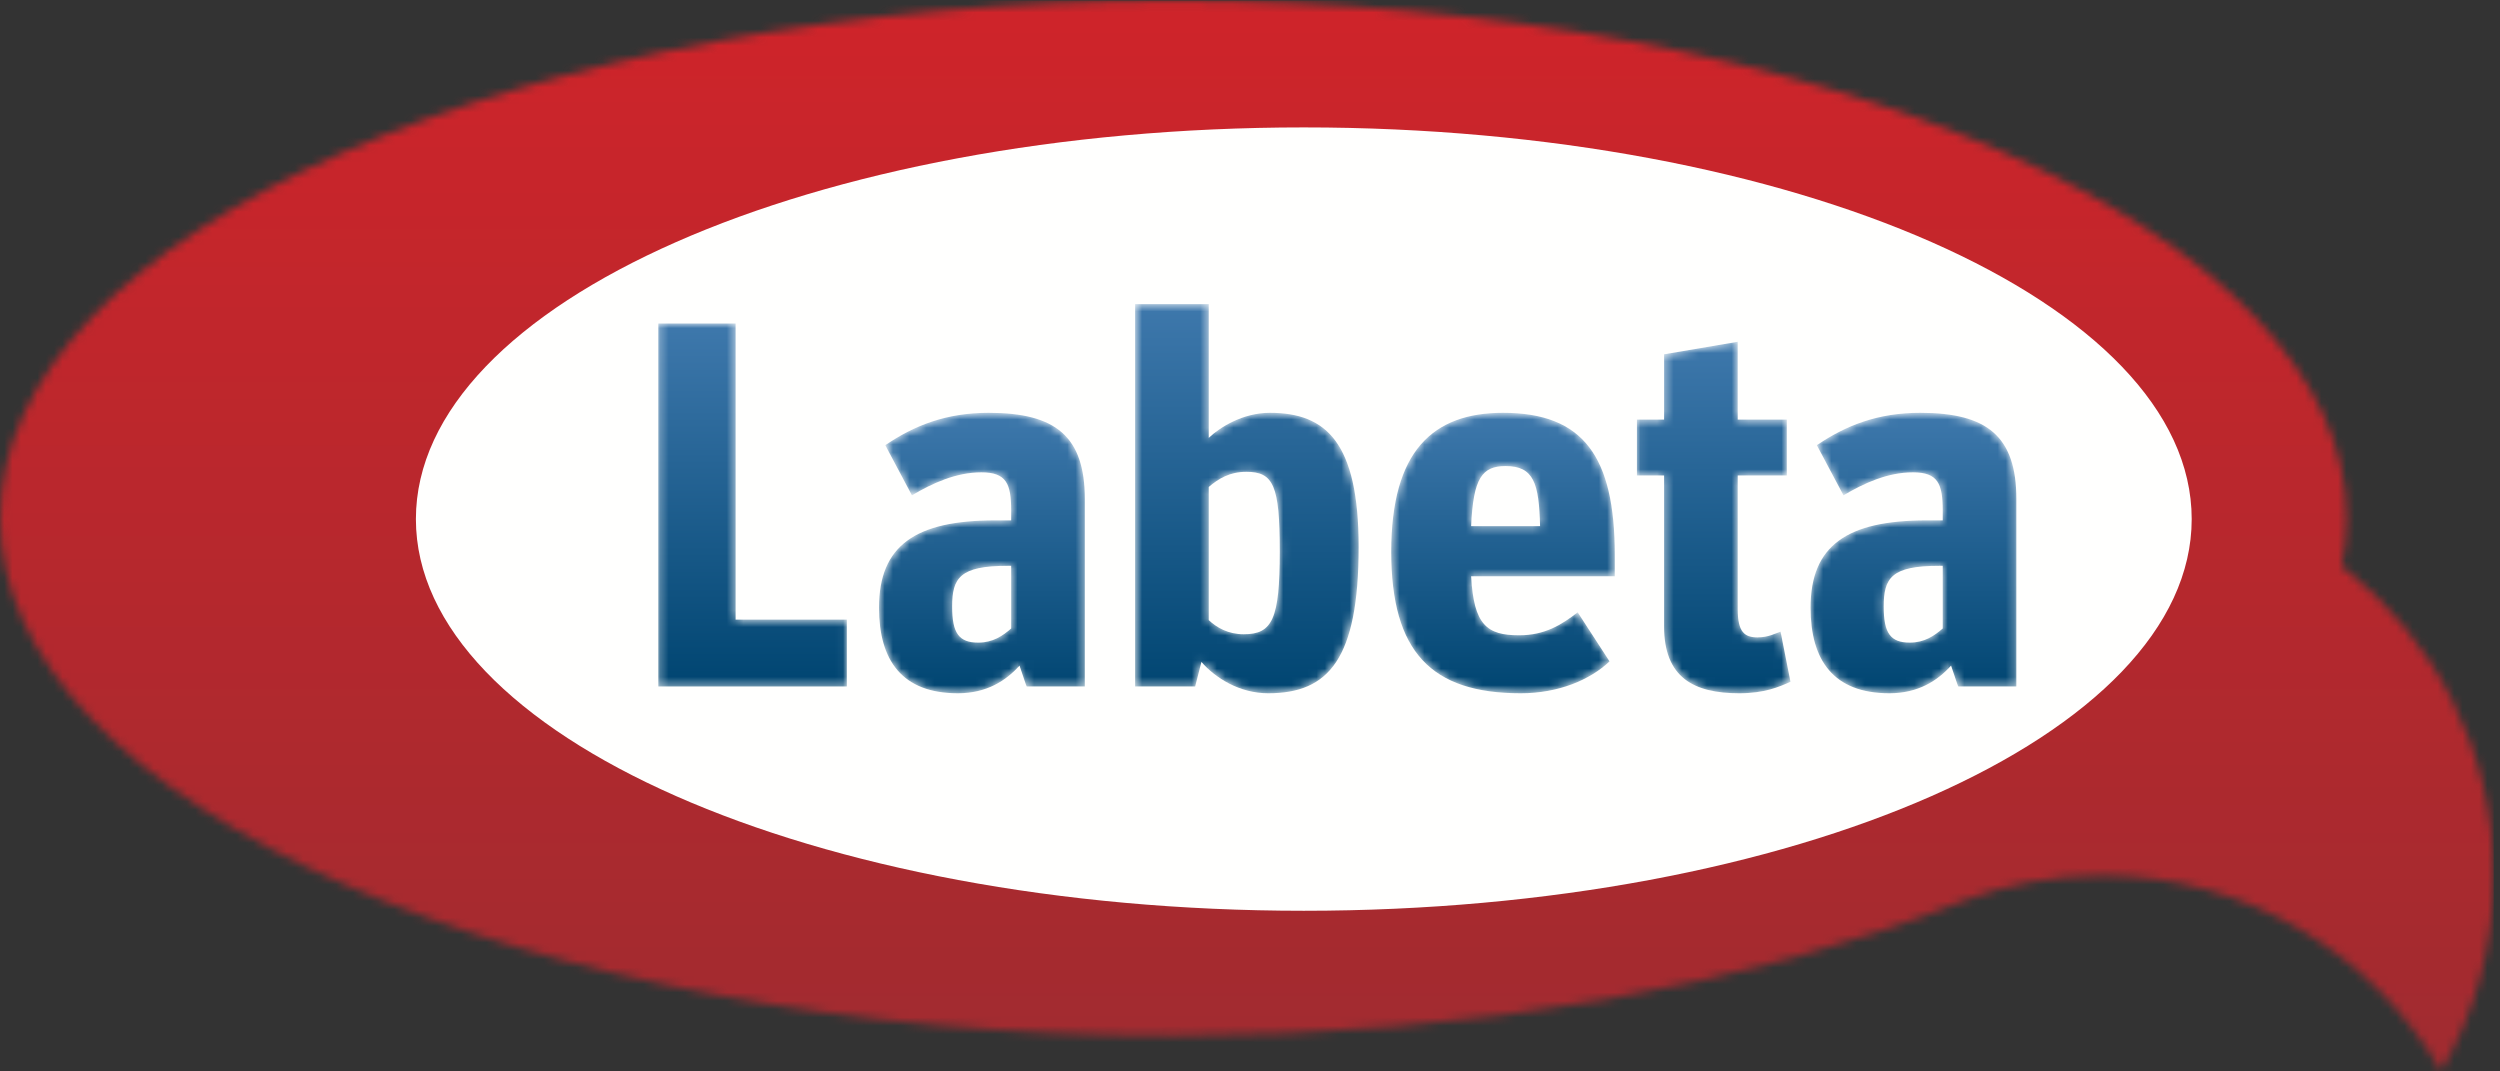 <?xml version="1.0" encoding="UTF-8"?>
<svg width="301px" height="129px" viewBox="0 0 301 129" version="1.1" xmlns="http://www.w3.org/2000/svg" xmlns:xlink="http://www.w3.org/1999/xlink">
    <rect x="0" y="0" width="301" height="129" fill="#333333" stroke="none"/>
    <!-- Generator: Sketch 52.6 (67491) - http://www.bohemiancoding.com/sketch -->
    <title>logo</title>
    <desc>Created with Sketch.</desc>
    <defs>
        <path d="M0,62.384 C0,27.965 63.252,0.062 141.277,0.062 C219.303,0.062 282.556,27.965 282.556,62.384 C282.556,64.329 282.343,66.251 281.947,68.151 C293.071,76.777 300.246,90.254 300.246,105.421 C300.246,114.013 297.937,122.062 293.922,129 C285.767,114.909 270.54,105.421 253.088,105.421 C247.231,105.421 241.624,106.49 236.452,108.442 L236.453,108.441 C211.342,118.545 177.942,124.707 141.277,124.707 C63.252,124.707 0,96.804 0,62.384 Z" id="path-1"></path>
        <linearGradient x1="50%" y1="0%" x2="50%" y2="100%" id="linearGradient-3">
            <stop stop-color="#CF242A" offset="0%"></stop>
            <stop stop-color="#A02B30" offset="100%"></stop>
        </linearGradient>
        <polyline id="path-4" points="9.567 0.948 0.26 0.948 0.26 44.653 22.961 44.653 22.961 36.603 9.567 36.603 9.567 0.948"></polyline>
        <linearGradient x1="50%" y1="0%" x2="50%" y2="100%" id="linearGradient-6">
            <stop stop-color="#3E78AC" offset="0%"></stop>
            <stop stop-color="#004571" offset="100%"></stop>
        </linearGradient>
        <path d="M16.744,26.671 C15.737,27.552 14.543,28.37 12.783,28.37 C10.455,28.37 9.638,27.237 9.638,24.031 C9.638,20.573 10.581,19.126 16.303,19.126 L16.744,19.126 L16.744,26.671 Z M14.04,0.702 C8.946,0.702 5.11,2.21 1.588,4.6 L4.796,10.637 C7.249,9.191 10.078,7.87 13.159,7.87 C16.177,7.87 16.744,9.253 16.744,12.461 L16.744,13.655 L14.794,13.655 C5.236,13.655 0.834,16.673 0.834,24.156 C0.834,30.508 3.601,34.47 10.329,34.47 C13.788,34.47 16.114,32.961 17.75,31.136 C18.19,32.394 18.567,33.653 18.63,33.653 L25.61,33.653 L25.61,11.076 C25.61,3.531 22.089,0.702 14.04,0.702 Z" id="path-7"></path>
        <path d="M13.746,40.364 C11.86,40.364 10.476,39.546 9.532,38.665 L9.532,22.63 C10.728,21.625 12.048,20.807 14.06,20.807 C17.33,20.807 18.085,22.443 18.085,30.364 C18.085,38.54 17.204,40.364 13.746,40.364 Z M16.89,13.702 C13.62,13.702 10.853,15.462 9.532,16.72 L9.532,0.621 L0.666,0.621 L0.666,46.653 L7.898,46.653 L8.652,43.696 C10.35,45.646 13.243,47.47 16.701,47.47 C23.932,47.47 27.58,43.382 27.58,29.862 C27.58,17.286 23.681,13.702 16.89,13.702 Z" id="path-9"></path>
        <path d="M10.125,14.347 C10.376,8.561 11.445,7.115 14.275,7.115 C17.671,7.115 18.3,9.191 18.425,14.347 L10.125,14.347 Z M13.961,0.702 C5.534,0.702 0.504,5.292 0.504,17.428 C0.504,29.502 5.345,34.47 16.098,34.47 C20.689,34.47 24.462,32.835 26.789,30.633 L22.953,24.723 C21.003,26.232 18.991,27.489 15.909,27.489 C12.011,27.489 10.439,26.232 10.125,20.384 L27.418,20.384 L27.418,17.805 C27.418,5.984 23.645,0.702 13.961,0.702 Z" id="path-11"></path>
        <path d="M14.611,35.741 C13.039,35.741 12.222,35.112 12.222,32.345 L12.222,16.246 L18.133,16.246 L18.133,9.518 L12.222,9.518 L12.222,0.149 L3.355,1.658 L3.355,9.518 L0.085,9.518 L0.085,16.246 L3.355,16.246 L3.355,34.421 C3.355,40.583 6.94,42.47 12.41,42.47 C15.428,42.47 17.189,41.715 18.573,41.086 L17.378,35.049 C16.813,35.237 15.932,35.741 14.611,35.741" id="path-13"></path>
        <path d="M16.902,26.671 C15.897,27.552 14.702,28.37 12.941,28.37 C10.616,28.37 9.797,27.237 9.797,24.031 C9.797,20.573 10.741,19.126 16.463,19.126 L16.902,19.126 L16.902,26.671 Z M14.199,0.702 C9.105,0.702 5.27,2.21 1.748,4.6 L4.955,10.637 C7.407,9.191 10.238,7.87 13.319,7.87 C16.336,7.87 16.902,9.253 16.902,12.461 L16.902,13.655 L14.954,13.655 C5.395,13.655 0.993,16.673 0.993,24.156 C0.993,30.508 3.761,34.47 10.488,34.47 C13.948,34.47 16.274,32.961 17.909,31.136 C18.35,32.394 18.727,33.653 18.789,33.653 L25.769,33.653 L25.769,11.076 C25.769,3.531 22.248,0.702 14.199,0.702 Z" id="path-15"></path>
    </defs>
    <g id="logo" stroke="none" stroke-width="1" fill="none" fill-rule="evenodd">
        <g id="Group-3">
            <mask id="mask-2" fill="white">
                <use xlink:href="#path-1"></use>
            </mask>
            <g id="Clip-2"></g>
            <polygon id="Fill-1" fill="url(#linearGradient-3)" mask="url(#mask-2)" points="0 129 300.246 129 300.246 0.062 0 0.062"></polygon>
        </g>
        <path d="M263.88,62.498 C263.88,88.543 216.018,109.657 156.977,109.657 C97.936,109.657 50.074,88.543 50.074,62.498 C50.074,36.453 97.936,15.34 156.977,15.34 C216.018,15.34 263.88,36.453 263.88,62.498" id="Fill-4" fill="#FFFFFE"></path>
        <g id="Group-7" transform="translate(79, 38)">
            <mask id="mask-5" fill="white">
                <use xlink:href="#path-4"></use>
            </mask>
            <g id="Clip-6"></g>
            <polyline id="Fill-5" fill="url(#linearGradient-6)" mask="url(#mask-5)" points="9.567 0.948 0.26 0.948 0.26 44.653 22.961 44.653 22.961 36.603 9.567 36.603 9.567 0.948"></polyline>
        </g>
        <g id="Group-10" transform="translate(105, 49)">
            <mask id="mask-8" fill="white">
                <use xlink:href="#path-7"></use>
            </mask>
            <g id="Clip-9"></g>
            <path d="M16.744,26.671 C15.737,27.552 14.543,28.37 12.783,28.37 C10.455,28.37 9.638,27.237 9.638,24.031 C9.638,20.573 10.581,19.126 16.303,19.126 L16.744,19.126 L16.744,26.671 Z M14.04,0.702 C8.946,0.702 5.11,2.21 1.588,4.6 L4.796,10.637 C7.249,9.191 10.078,7.87 13.159,7.87 C16.177,7.87 16.744,9.253 16.744,12.461 L16.744,13.655 L14.794,13.655 C5.236,13.655 0.834,16.673 0.834,24.156 C0.834,30.508 3.601,34.47 10.329,34.47 C13.788,34.47 16.114,32.961 17.75,31.136 C18.19,32.394 18.567,33.653 18.63,33.653 L25.61,33.653 L25.61,11.076 C25.61,3.531 22.089,0.702 14.04,0.702 Z" id="Fill-8" fill="url(#linearGradient-6)" mask="url(#mask-8)"></path>
        </g>
        <g id="Group-13" transform="translate(136, 36)">
            <mask id="mask-10" fill="white">
                <use xlink:href="#path-9"></use>
            </mask>
            <g id="Clip-12"></g>
            <path d="M13.746,40.364 C11.86,40.364 10.476,39.546 9.532,38.665 L9.532,22.63 C10.728,21.625 12.048,20.807 14.06,20.807 C17.33,20.807 18.085,22.443 18.085,30.364 C18.085,38.54 17.204,40.364 13.746,40.364 Z M16.89,13.702 C13.62,13.702 10.853,15.462 9.532,16.72 L9.532,0.621 L0.666,0.621 L0.666,46.653 L7.898,46.653 L8.652,43.696 C10.35,45.646 13.243,47.47 16.701,47.47 C23.932,47.47 27.58,43.382 27.58,29.862 C27.58,17.286 23.681,13.702 16.89,13.702 Z" id="Fill-11" fill="url(#linearGradient-6)" mask="url(#mask-10)"></path>
        </g>
        <g id="Group-16" transform="translate(167, 49)">
            <mask id="mask-12" fill="white">
                <use xlink:href="#path-11"></use>
            </mask>
            <g id="Clip-15"></g>
            <path d="M10.125,14.347 C10.376,8.561 11.445,7.115 14.275,7.115 C17.671,7.115 18.3,9.191 18.425,14.347 L10.125,14.347 Z M13.961,0.702 C5.534,0.702 0.504,5.292 0.504,17.428 C0.504,29.502 5.345,34.47 16.098,34.47 C20.689,34.47 24.462,32.835 26.789,30.633 L22.953,24.723 C21.003,26.232 18.991,27.489 15.909,27.489 C12.011,27.489 10.439,26.232 10.125,20.384 L27.418,20.384 L27.418,17.805 C27.418,5.984 23.645,0.702 13.961,0.702 Z" id="Fill-14" fill="url(#linearGradient-6)" mask="url(#mask-12)"></path>
        </g>
        <g id="Group-19" transform="translate(197, 41)">
            <mask id="mask-14" fill="white">
                <use xlink:href="#path-13"></use>
            </mask>
            <g id="Clip-18"></g>
            <path d="M14.611,35.741 C13.039,35.741 12.222,35.112 12.222,32.345 L12.222,16.246 L18.133,16.246 L18.133,9.518 L12.222,9.518 L12.222,0.149 L3.355,1.658 L3.355,9.518 L0.085,9.518 L0.085,16.246 L3.355,16.246 L3.355,34.421 C3.355,40.583 6.94,42.47 12.41,42.47 C15.428,42.47 17.189,41.715 18.573,41.086 L17.378,35.049 C16.813,35.237 15.932,35.741 14.611,35.741" id="Fill-17" fill="url(#linearGradient-6)" mask="url(#mask-14)"></path>
        </g>
        <g id="Group-22" transform="translate(217, 49)">
            <mask id="mask-16" fill="white">
                <use xlink:href="#path-15"></use>
            </mask>
            <g id="Clip-21"></g>
            <path d="M16.902,26.671 C15.897,27.552 14.702,28.37 12.941,28.37 C10.616,28.37 9.797,27.237 9.797,24.031 C9.797,20.573 10.741,19.126 16.463,19.126 L16.902,19.126 L16.902,26.671 Z M14.199,0.702 C9.105,0.702 5.27,2.21 1.748,4.6 L4.955,10.637 C7.407,9.191 10.238,7.87 13.319,7.87 C16.336,7.87 16.902,9.253 16.902,12.461 L16.902,13.655 L14.954,13.655 C5.395,13.655 0.993,16.673 0.993,24.156 C0.993,30.508 3.761,34.47 10.488,34.47 C13.948,34.47 16.274,32.961 17.909,31.136 C18.35,32.394 18.727,33.653 18.789,33.653 L25.769,33.653 L25.769,11.076 C25.769,3.531 22.248,0.702 14.199,0.702 Z" id="Fill-20" fill="url(#linearGradient-6)" mask="url(#mask-16)"></path>
        </g>
    </g>
</svg>